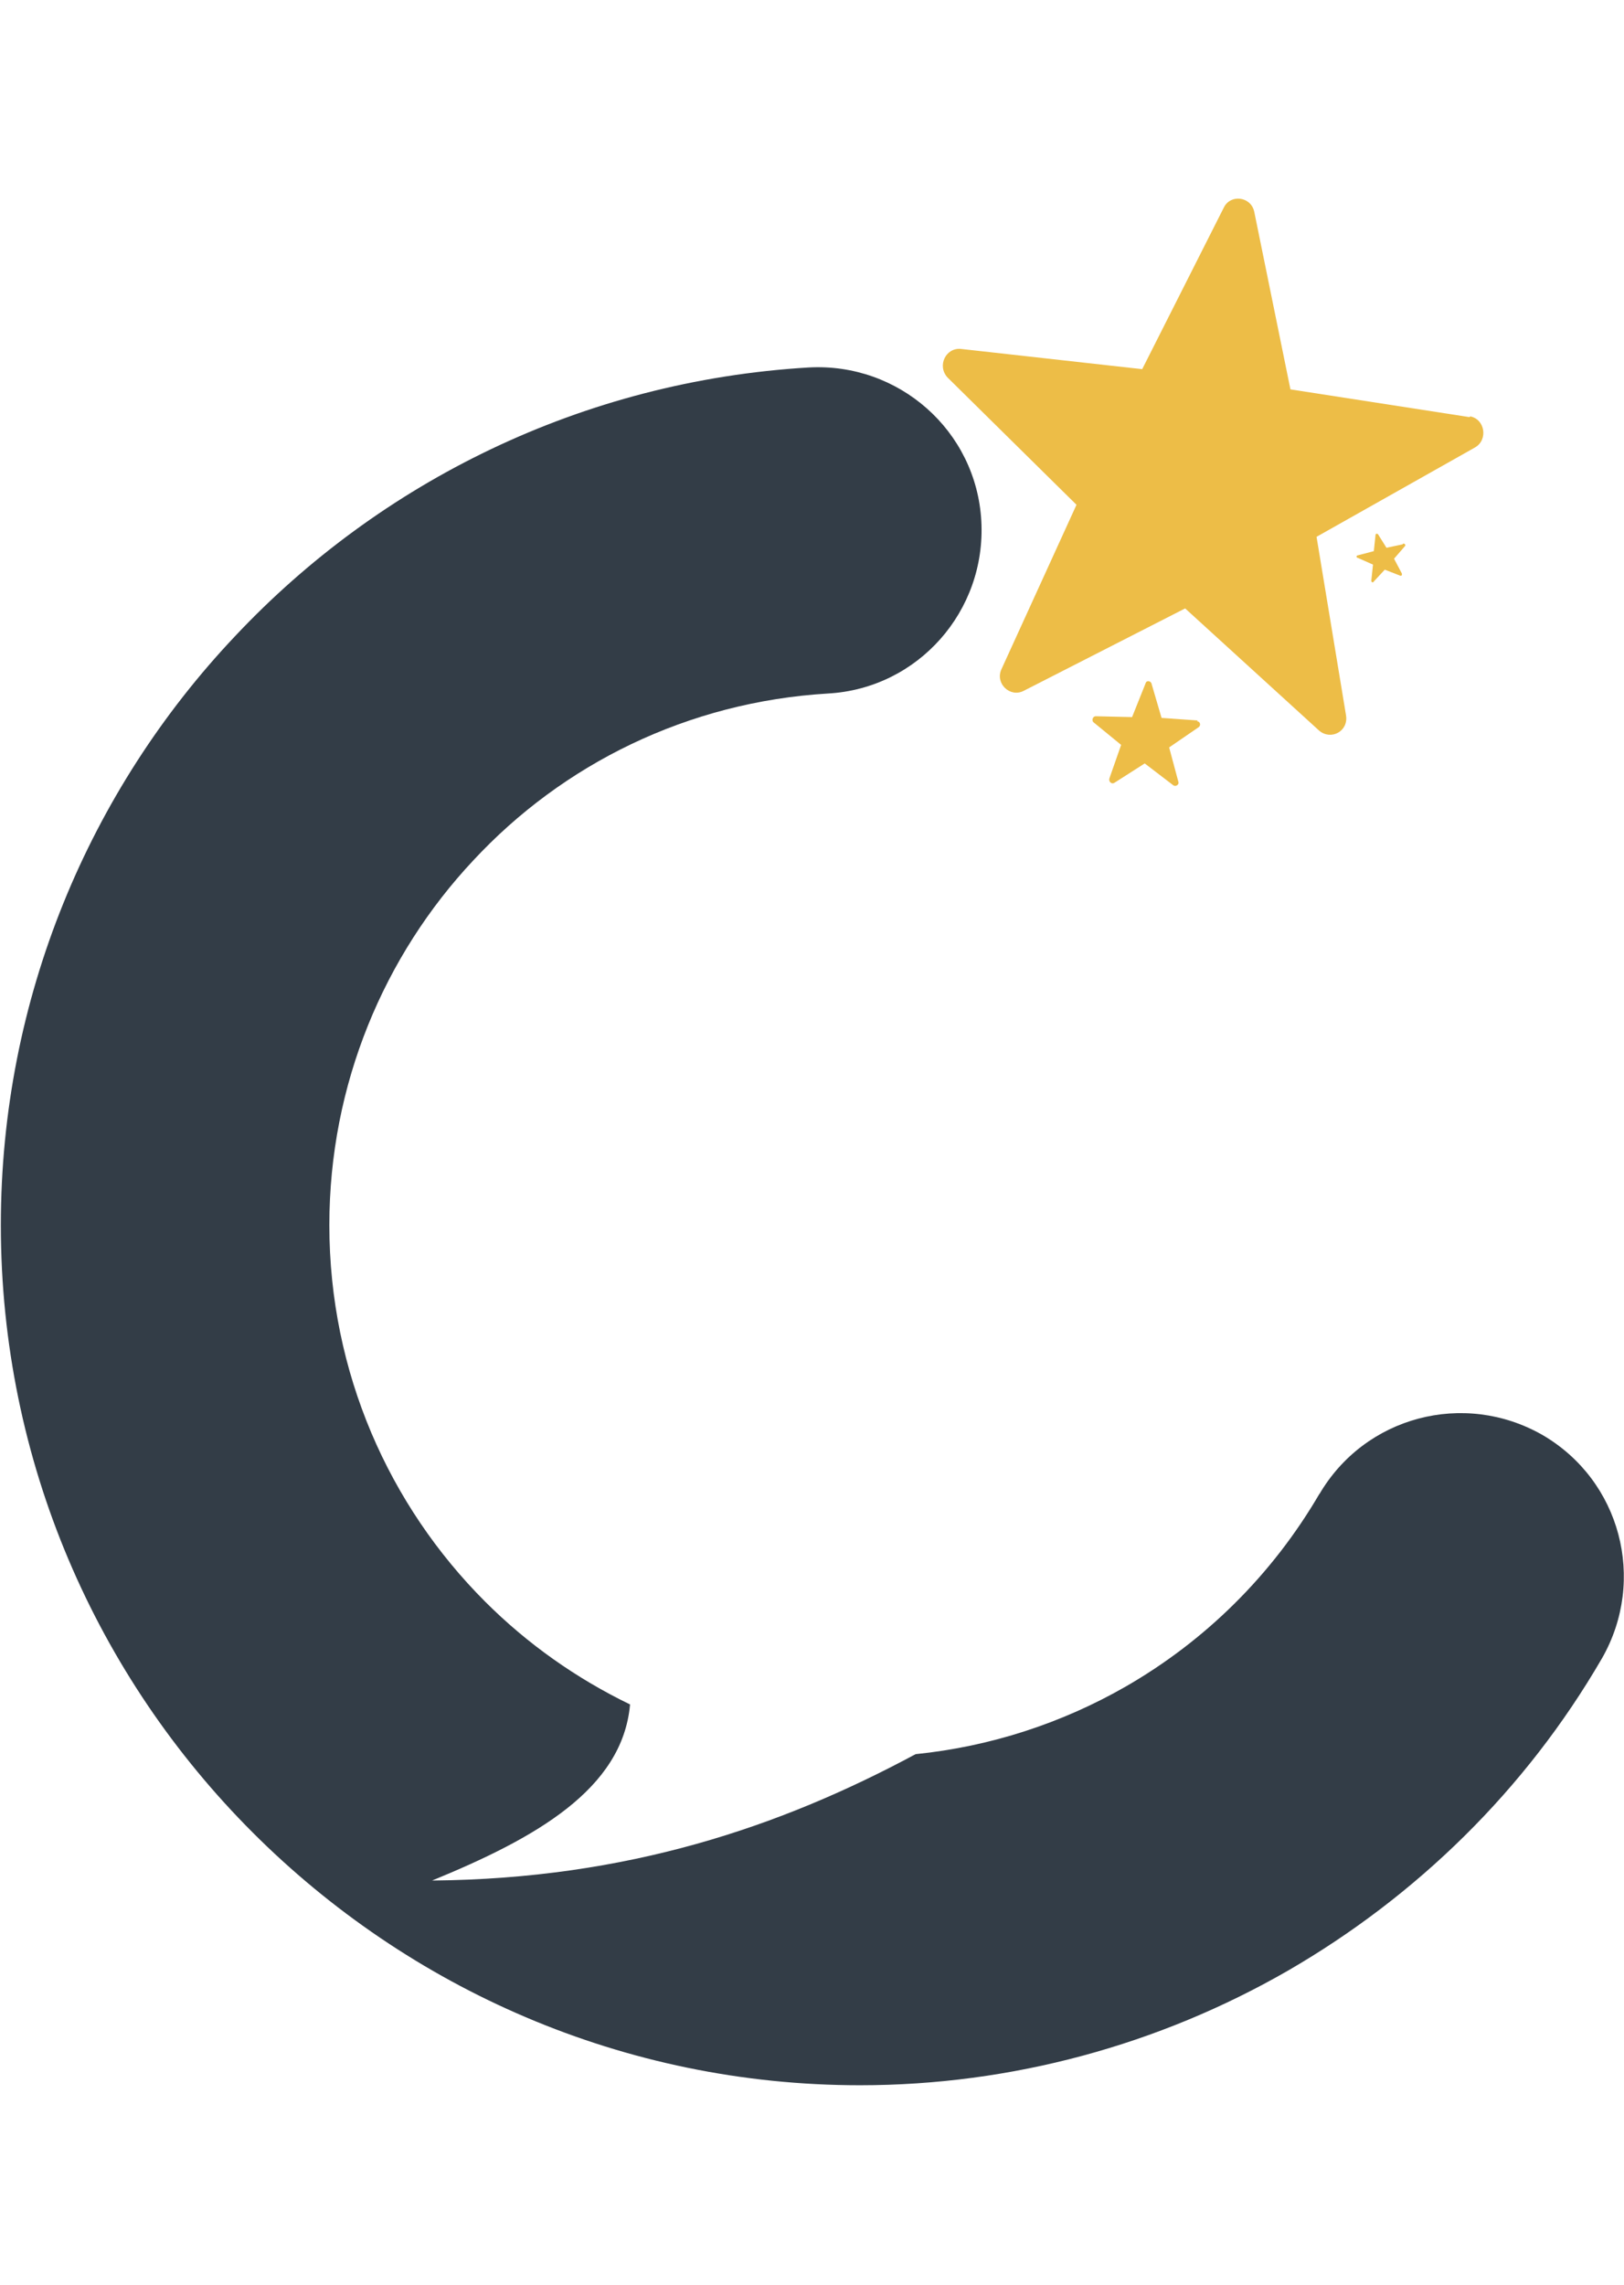 <?xml version="1.0" encoding="UTF-8"?>
<!DOCTYPE svg PUBLIC "-//W3C//DTD SVG 1.1//EN" "http://www.w3.org/Graphics/SVG/1.1/DTD/svg11.dtd">
<!-- Creator: CorelDRAW -->
<svg xmlns="http://www.w3.org/2000/svg" xml:space="preserve" width="6.548mm" height="9.212mm" version="1.1" style="shape-rendering:geometricPrecision; text-rendering:geometricPrecision; image-rendering:optimizeQuality; fill-rule:evenodd; clip-rule:evenodd"
viewBox="0 0 19.28 27.12"
 xmlns:xlink="http://www.w3.org/1999/xlink"
 xmlns:xodm="http://www.corel.com/coreldraw/odm/2003">
 <defs>
  <style type="text/css">
   <![CDATA[
    .fil2 {fill:none}
    .fil1 {fill:#333D47;fill-rule:nonzero}
    .fil0 {fill:#EDBD47;fill-rule:nonzero}
   ]]>
  </style>
 </defs>
 <g id="Layer_x0020_1">
  <g id="_1459034850128">
   <path class="fil0" d="M17.45 4.95l-2.13 -0.33 -0.43 -2.11c-0.04,-0.18 -0.28,-0.21 -0.36,-0.05l-0.97 1.92 -2.15 -0.24c-0.18,-0.02 -0.29,0.2 -0.16,0.34l1.53 1.51 -0.89 1.95c-0.08,0.17 0.1,0.34 0.26,0.26l1.92 -0.98 1.59 1.45c0.14,0.12 0.35,0.01 0.32,-0.18l-0.35 -2.12 1.88 -1.06c0.16,-0.09 0.12,-0.34 -0.06,-0.37z"/>
   <path class="fil0" d="M14.22 8.55l-0.43 -0.03 -0.12 -0.41c-0.01,-0.03 -0.06,-0.04 -0.07,-0l-0.16 0.4 -0.43 -0.01c-0.04,-0 -0.05,0.05 -0.03,0.07l0.33 0.27 -0.14 0.4c-0.01,0.04 0.03,0.07 0.06,0.05l0.36 -0.23 0.34 0.26c0.03,0.02 0.07,-0.01 0.06,-0.04l-0.11 -0.41 0.35 -0.24c0.03,-0.02 0.02,-0.07 -0.02,-0.07z"/>
   <path class="fil0" d="M16.65 6.46l-0.19 0.04 -0.1 -0.16c-0.01,-0.01 -0.03,-0.01 -0.03,0.01l-0.02 0.19 -0.19 0.05c-0.02,0 -0.02,0.03 -0,0.03l0.18 0.08 -0.02 0.19c-0,0.02 0.02,0.03 0.03,0.01l0.13 -0.14 0.18 0.07c0.02,0.01 0.03,-0.01 0.02,-0.03l-0.09 -0.17 0.13 -0.15c0.01,-0.01 -0,-0.03 -0.02,-0.03z"/>
   <path class="fil1" d="M15.66 17.74c0.54,-0.93 1.72,-1.24 2.65,-0.71 0.93,0.54 1.24,1.72 0.71,2.65 -0.91,1.57 -2.21,2.83 -3.73,3.71 -1.53,0.88 -3.28,1.36 -5.08,1.36 -2.81,0 -5.36,-1.15 -7.21,-3 -1.85,-1.85 -2.99,-4.4 -2.99,-7.21 0,-2.69 1.05,-5.16 2.78,-6.99 1.72,-1.83 4.12,-3.03 6.81,-3.19 1.07,-0.06 1.99,0.75 2.05,1.82 0.06,1.07 -0.75,1.99 -1.82,2.05 -1.67,0.1 -3.15,0.84 -4.21,1.98 -1.06,1.13 -1.71,2.66 -1.71,4.33 0,1.75 0.71,3.33 1.85,4.47 0.5,0.5 1.08,0.91 1.72,1.22 -0.09,1.01 -1.13,1.59 -2.35,2.09 2.32,-0.02 4.14,-0.64 5.74,-1.5 0.89,-0.09 1.74,-0.37 2.49,-0.8 0.94,-0.54 1.74,-1.32 2.31,-2.3z"/>
  </g>
  <ellipse class="fil2" cx="11.68" cy="13.56" rx="5.98" ry="13.56"/>
 </g>
</svg>

